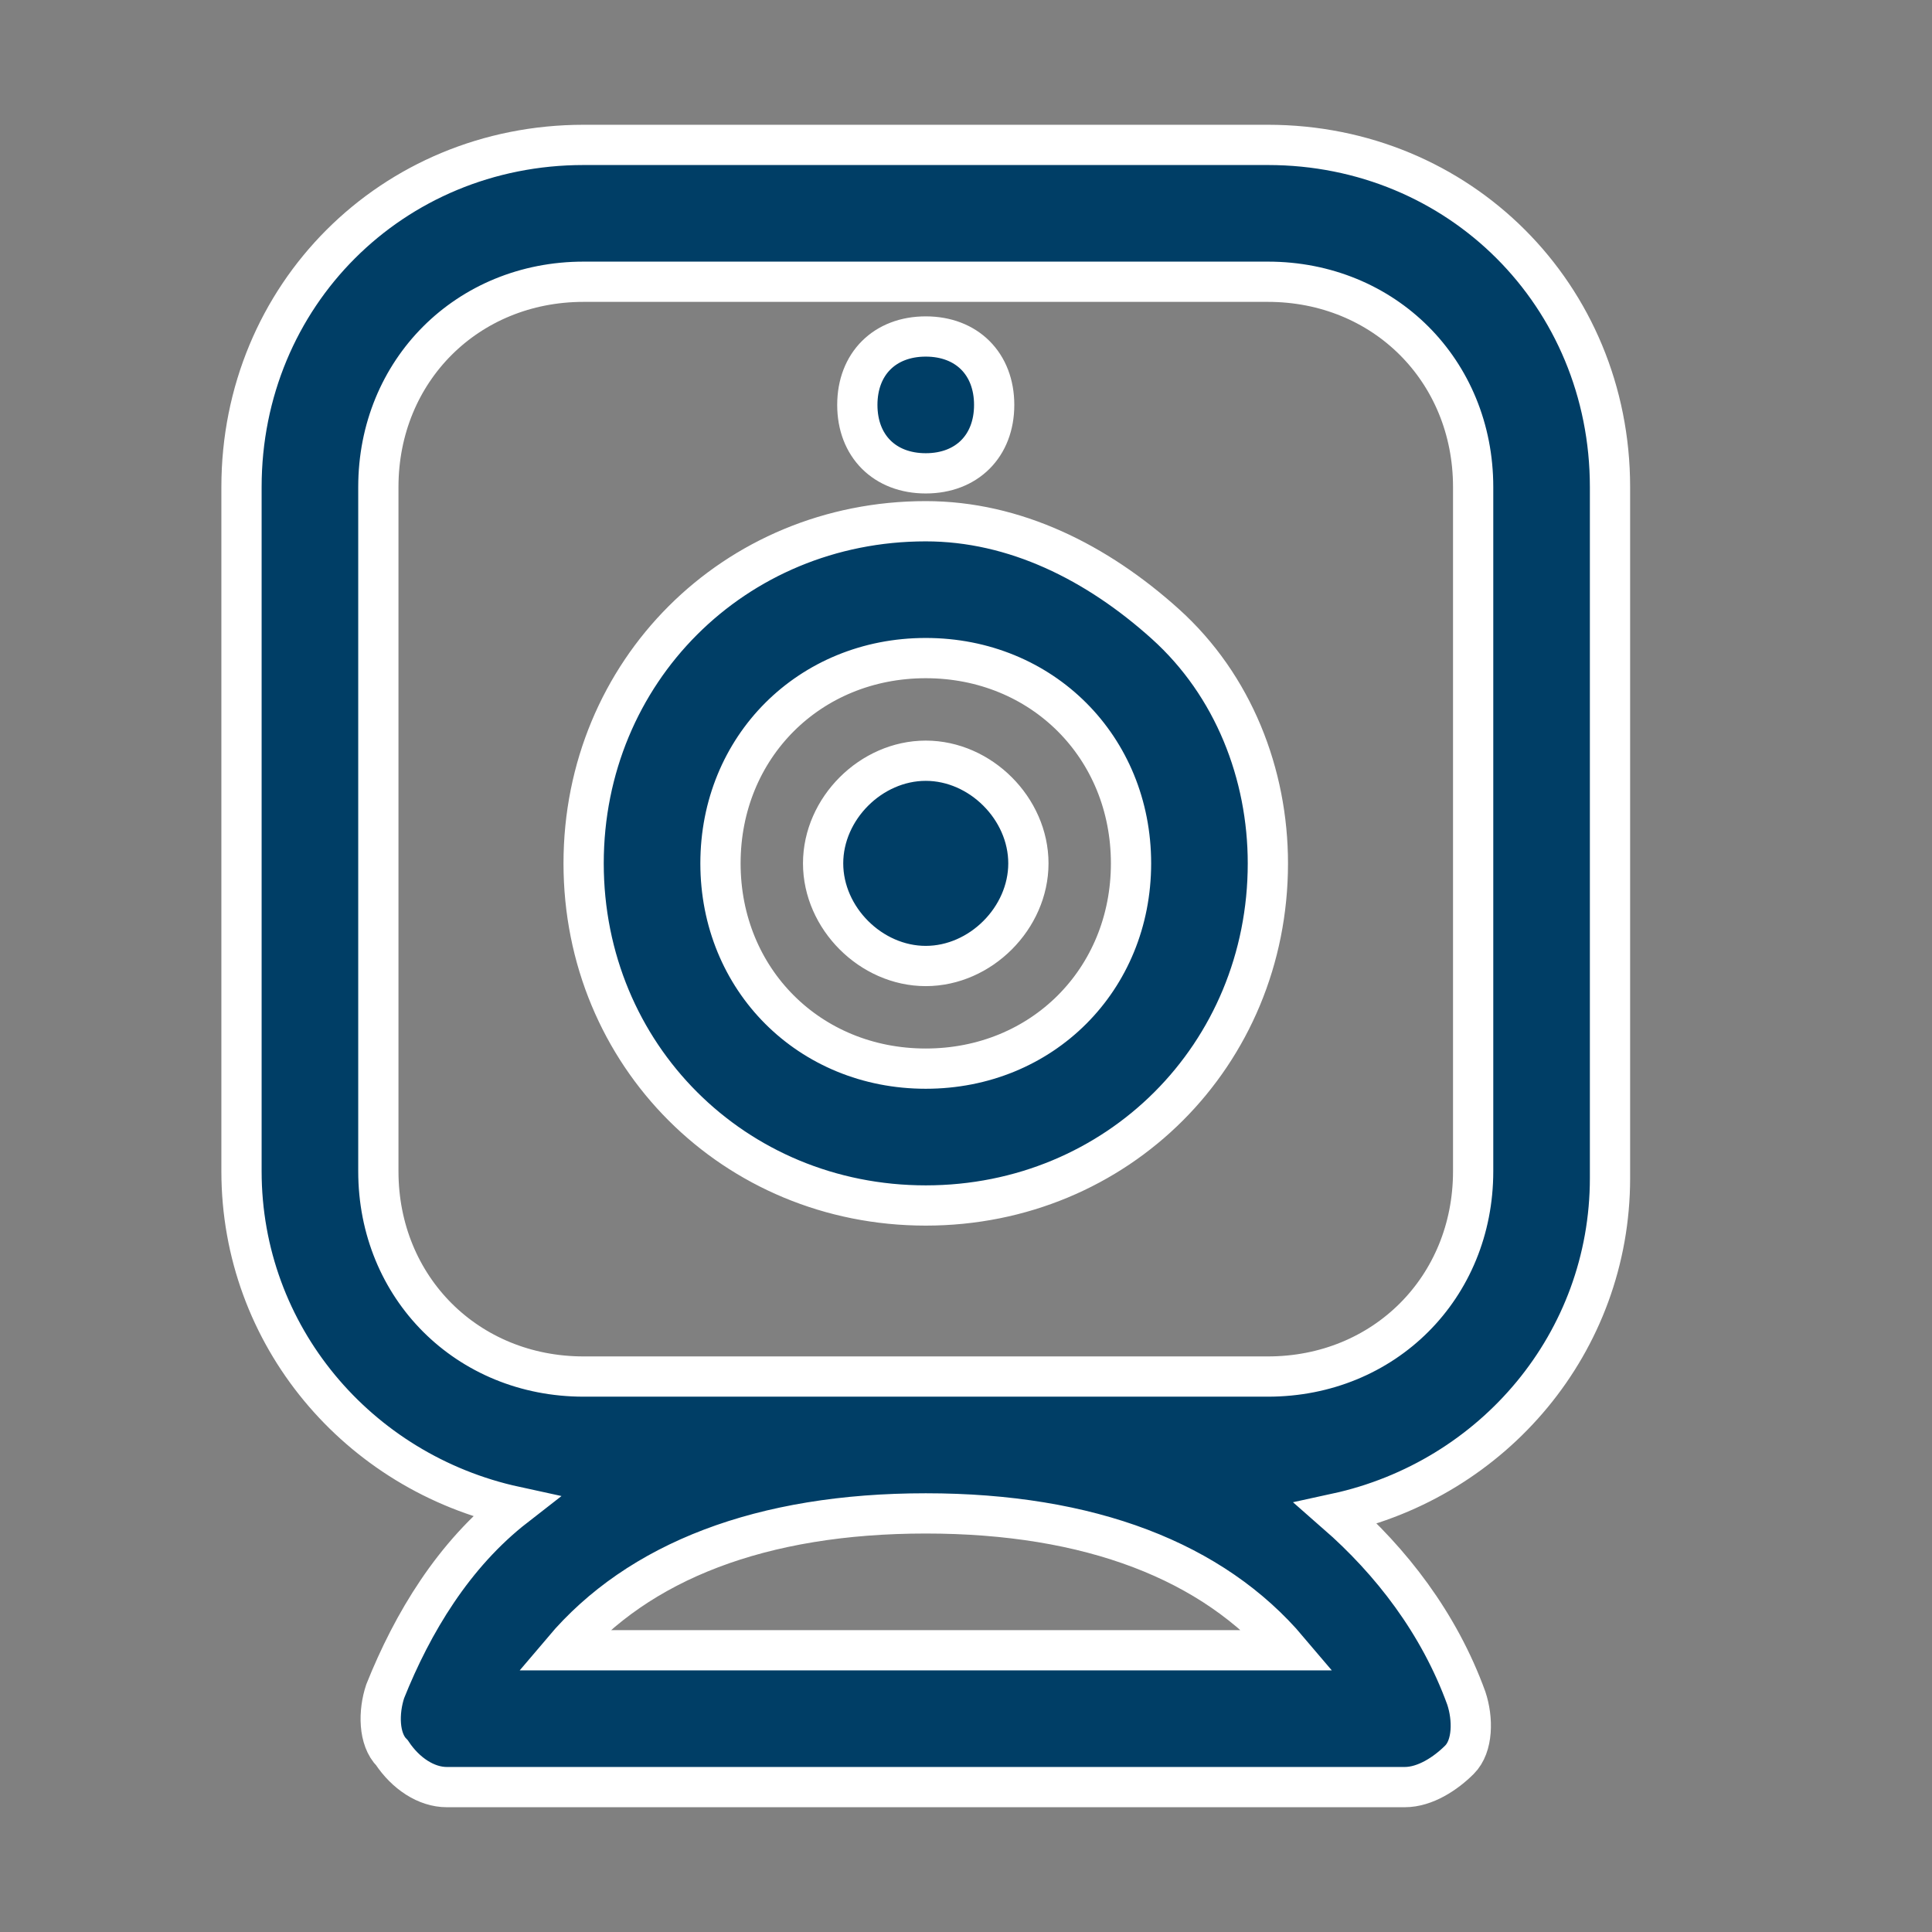 <svg width="24" height="24" viewBox="0 0 24 24" fill="none" xmlns="http://www.w3.org/2000/svg">
<rect x="0" y="0" width="24" height="24" fill="#808080" stroke="none"/>
<path d="M15.75 1.8H7.25C4.87 1.8 3 3.67 3 6.05V14.55C3 16.59 4.445 18.29 6.4 18.715C5.635 19.31 5.125 20.16 4.785 21.01C4.7 21.265 4.7 21.605 4.87 21.775C5.04 22.03 5.295 22.2 5.55 22.2H17.45C17.705 22.2 17.96 22.03 18.13 21.86C18.3 21.69 18.3 21.35 18.215 21.095C17.875 20.16 17.28 19.395 16.6 18.8C18.555 18.375 20 16.675 20 14.635V6.05C20 3.67 18.13 1.8 15.75 1.8ZM6.995 20.5C7.93 19.395 9.46 18.8 11.5 18.8C13.54 18.8 15.07 19.395 16.005 20.5H6.995ZM15.75 3.5C17.195 3.5 18.3 4.605 18.3 6.05V14.55C18.3 15.995 17.195 17.1 15.75 17.1H7.25C5.805 17.1 4.7 15.995 4.7 14.55V6.05C4.7 4.605 5.805 3.5 7.25 3.5H15.75ZM11.5 6.475C9.12 6.475 7.25 8.345 7.25 10.725C7.25 13.105 9.12 14.975 11.5 14.975C13.88 14.975 15.75 13.105 15.75 10.725C15.75 9.62 15.325 8.515 14.475 7.75C13.625 6.985 12.605 6.475 11.5 6.475ZM11.5 13.275C10.055 13.275 8.95 12.17 8.95 10.725C8.95 9.28 10.055 8.175 11.5 8.175C12.945 8.175 14.05 9.28 14.05 10.725C14.05 12.17 12.945 13.275 11.5 13.275ZM11.5 9.45C12.18 9.45 12.775 10.045 12.775 10.725C12.775 11.405 12.18 12 11.5 12C10.82 12 10.225 11.405 10.225 10.725C10.225 10.045 10.82 9.45 11.5 9.45ZM11.5 4.18C12.01 4.18 12.35 4.52 12.35 5.03C12.35 5.54 12.01 5.88 11.5 5.88C10.99 5.88 10.65 5.54 10.65 5.03C10.65 4.52 10.99 4.18 11.5 4.18Z" fill="#003E66" stroke="white" stroke-width="0.5"/>
</svg>
